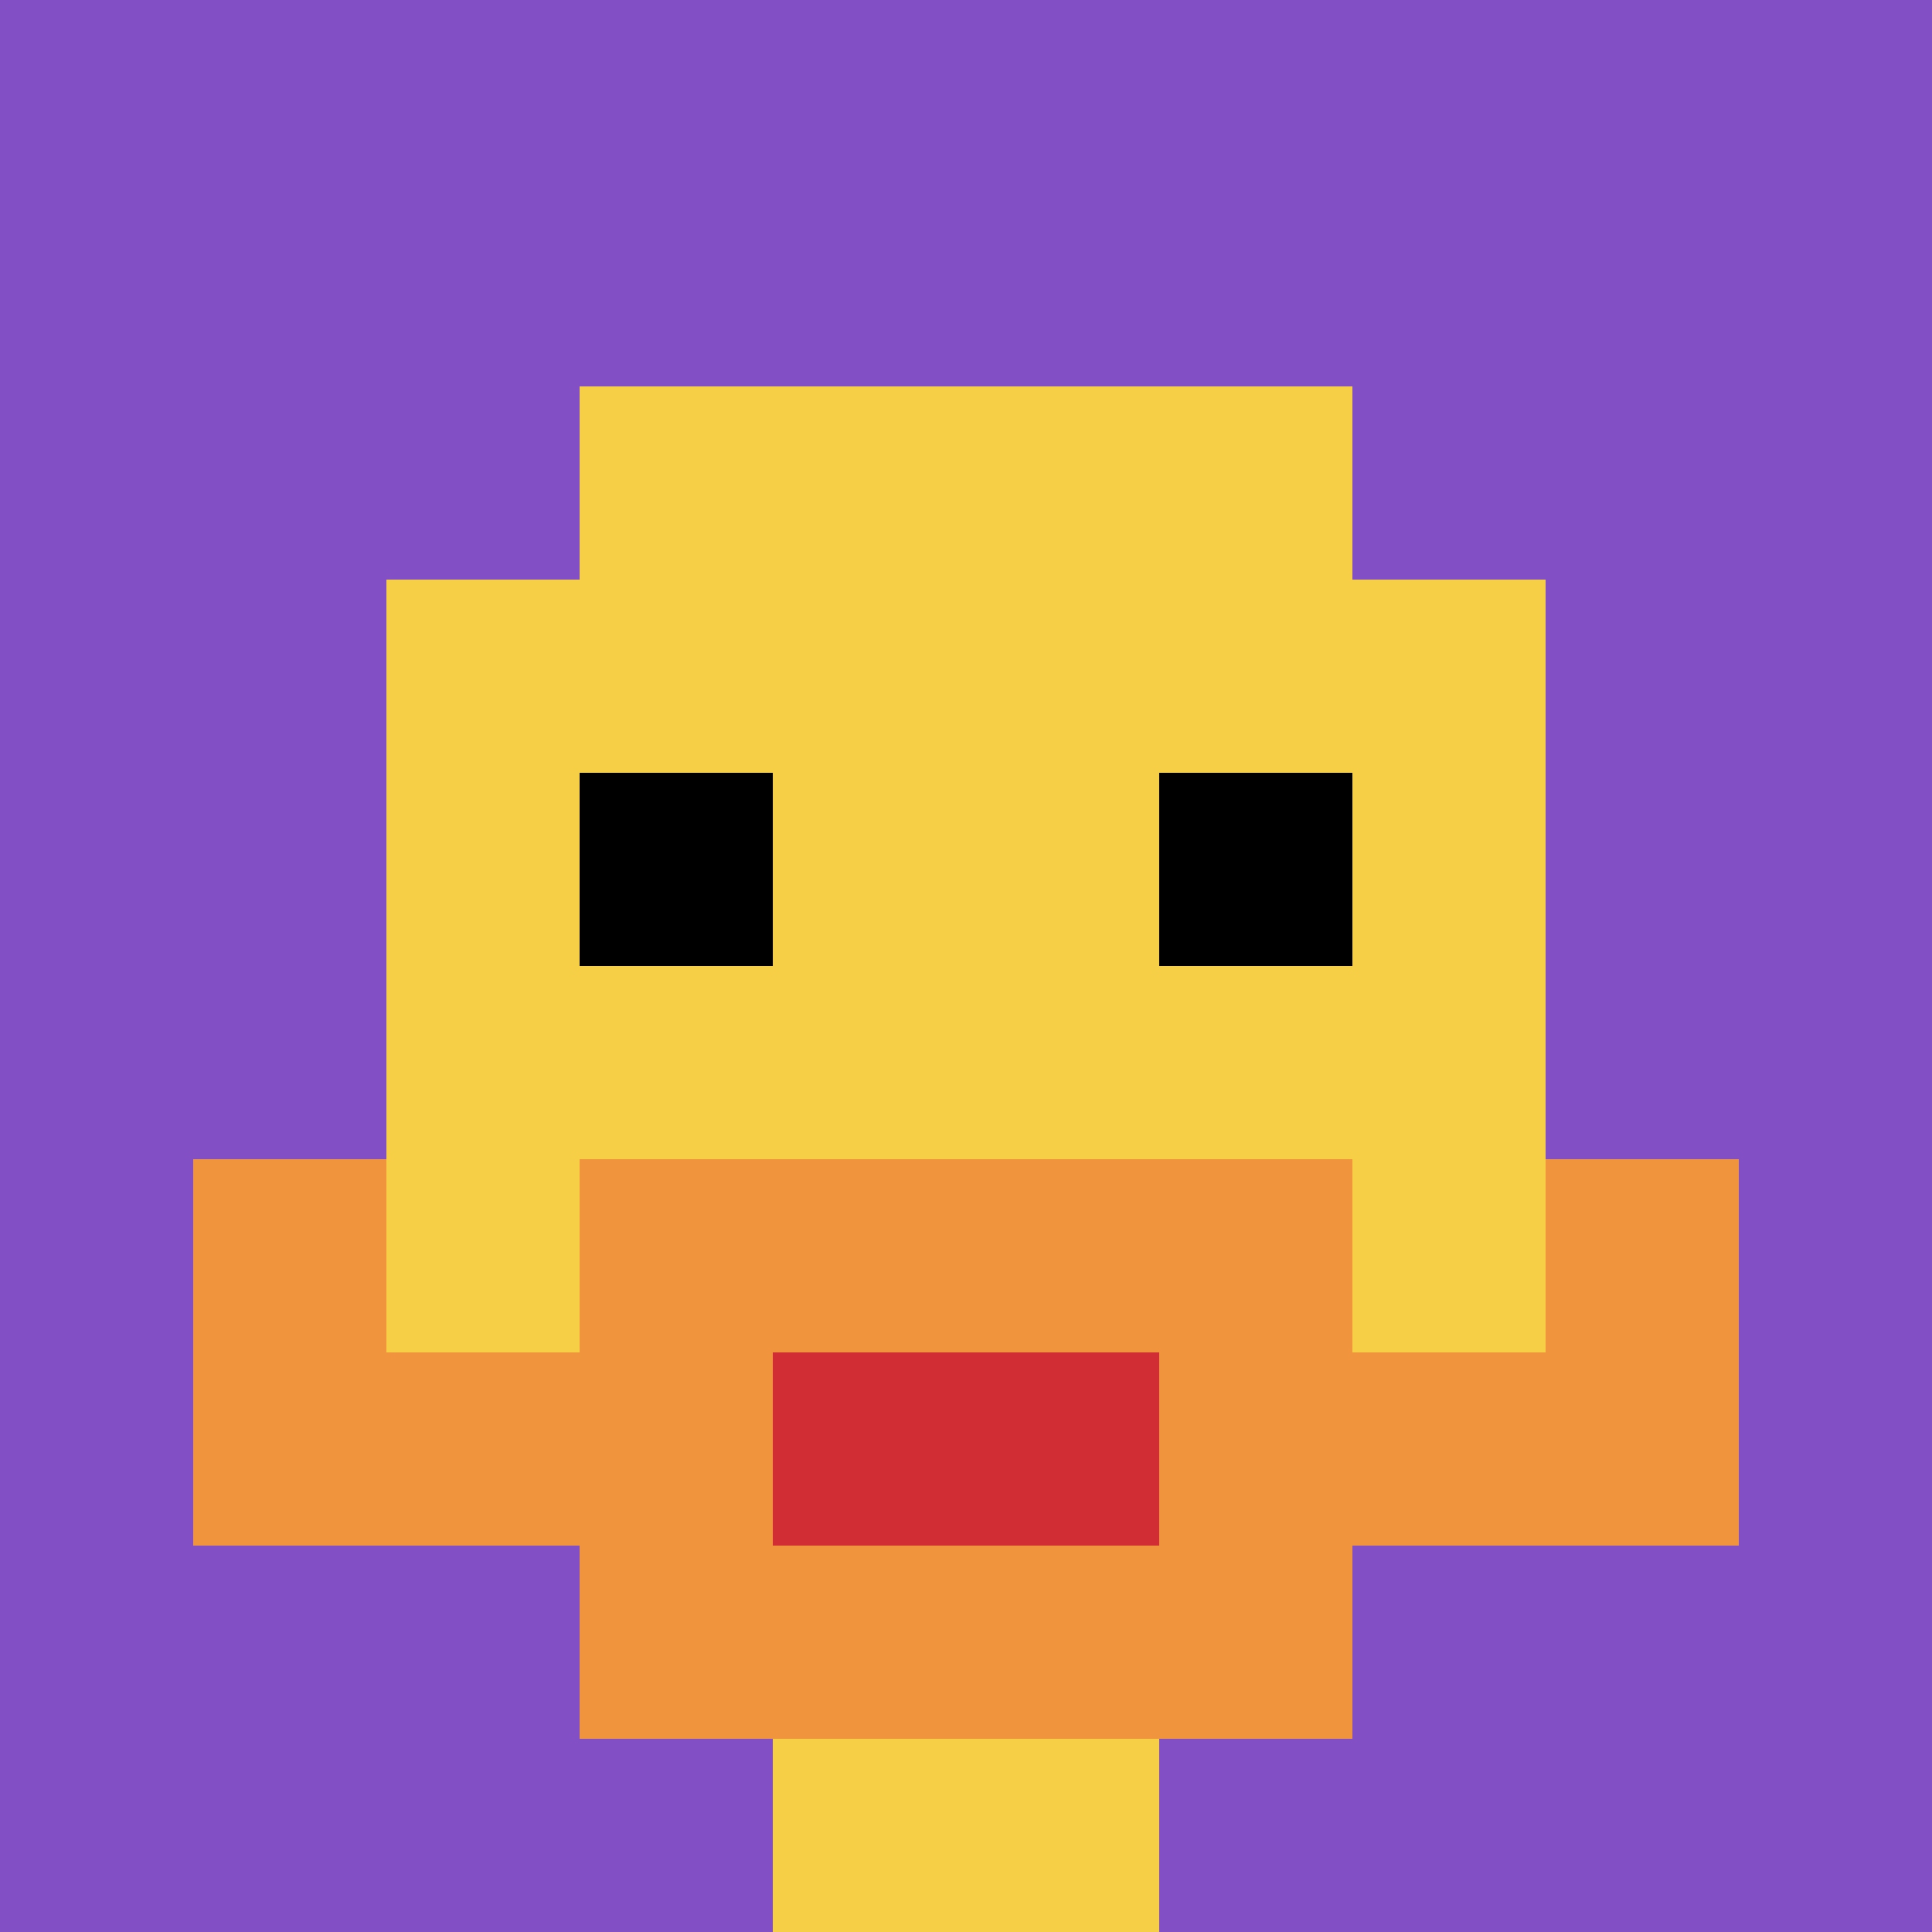 <svg xmlns="http://www.w3.org/2000/svg" version="1.1" width="1119" height="1119"><title>'goose-pfp-512346' by Dmitri Cherniak</title><desc>seed=512346
backgroundColor=#ffffff
padding=20
innerPadding=0
timeout=500
dimension=1
border=false
Save=function(){return n.handleSave()}
frame=1

Rendered at Fri Sep 20 2024 19:31:10 GMT+0100 (British Summer Time)
Generated in &lt;1ms
</desc><defs></defs><rect width="100%" height="100%" fill="#ffffff"></rect><g><g id="0-0"><rect x="0" y="0" height="1119" width="1119" fill="#834FC4"></rect><g><rect id="0-0-3-2-4-7" x="335.7" y="223.8" width="447.6" height="783.3" fill="#F7CF46"></rect><rect id="0-0-2-3-6-5" x="223.8" y="335.7" width="671.4" height="559.5" fill="#F7CF46"></rect><rect id="0-0-4-8-2-2" x="447.6" y="895.2" width="223.8" height="223.8" fill="#F7CF46"></rect><rect id="0-0-1-7-8-1" x="111.9" y="783.3" width="895.2" height="111.9" fill="#F0943E"></rect><rect id="0-0-3-6-4-3" x="335.7" y="671.4" width="447.6" height="335.7" fill="#F0943E"></rect><rect id="0-0-4-7-2-1" x="447.6" y="783.3" width="223.8" height="111.9" fill="#D12D35"></rect><rect id="0-0-1-6-1-2" x="111.9" y="671.4" width="111.9" height="223.8" fill="#F0943E"></rect><rect id="0-0-8-6-1-2" x="895.2" y="671.4" width="111.9" height="223.8" fill="#F0943E"></rect><rect id="0-0-3-4-1-1" x="335.7" y="447.6" width="111.9" height="111.9" fill="#000000"></rect><rect id="0-0-6-4-1-1" x="671.4" y="447.6" width="111.9" height="111.9" fill="#000000"></rect></g><rect x="0" y="0" stroke="white" stroke-width="0" height="1119" width="1119" fill="none"></rect></g></g></svg>